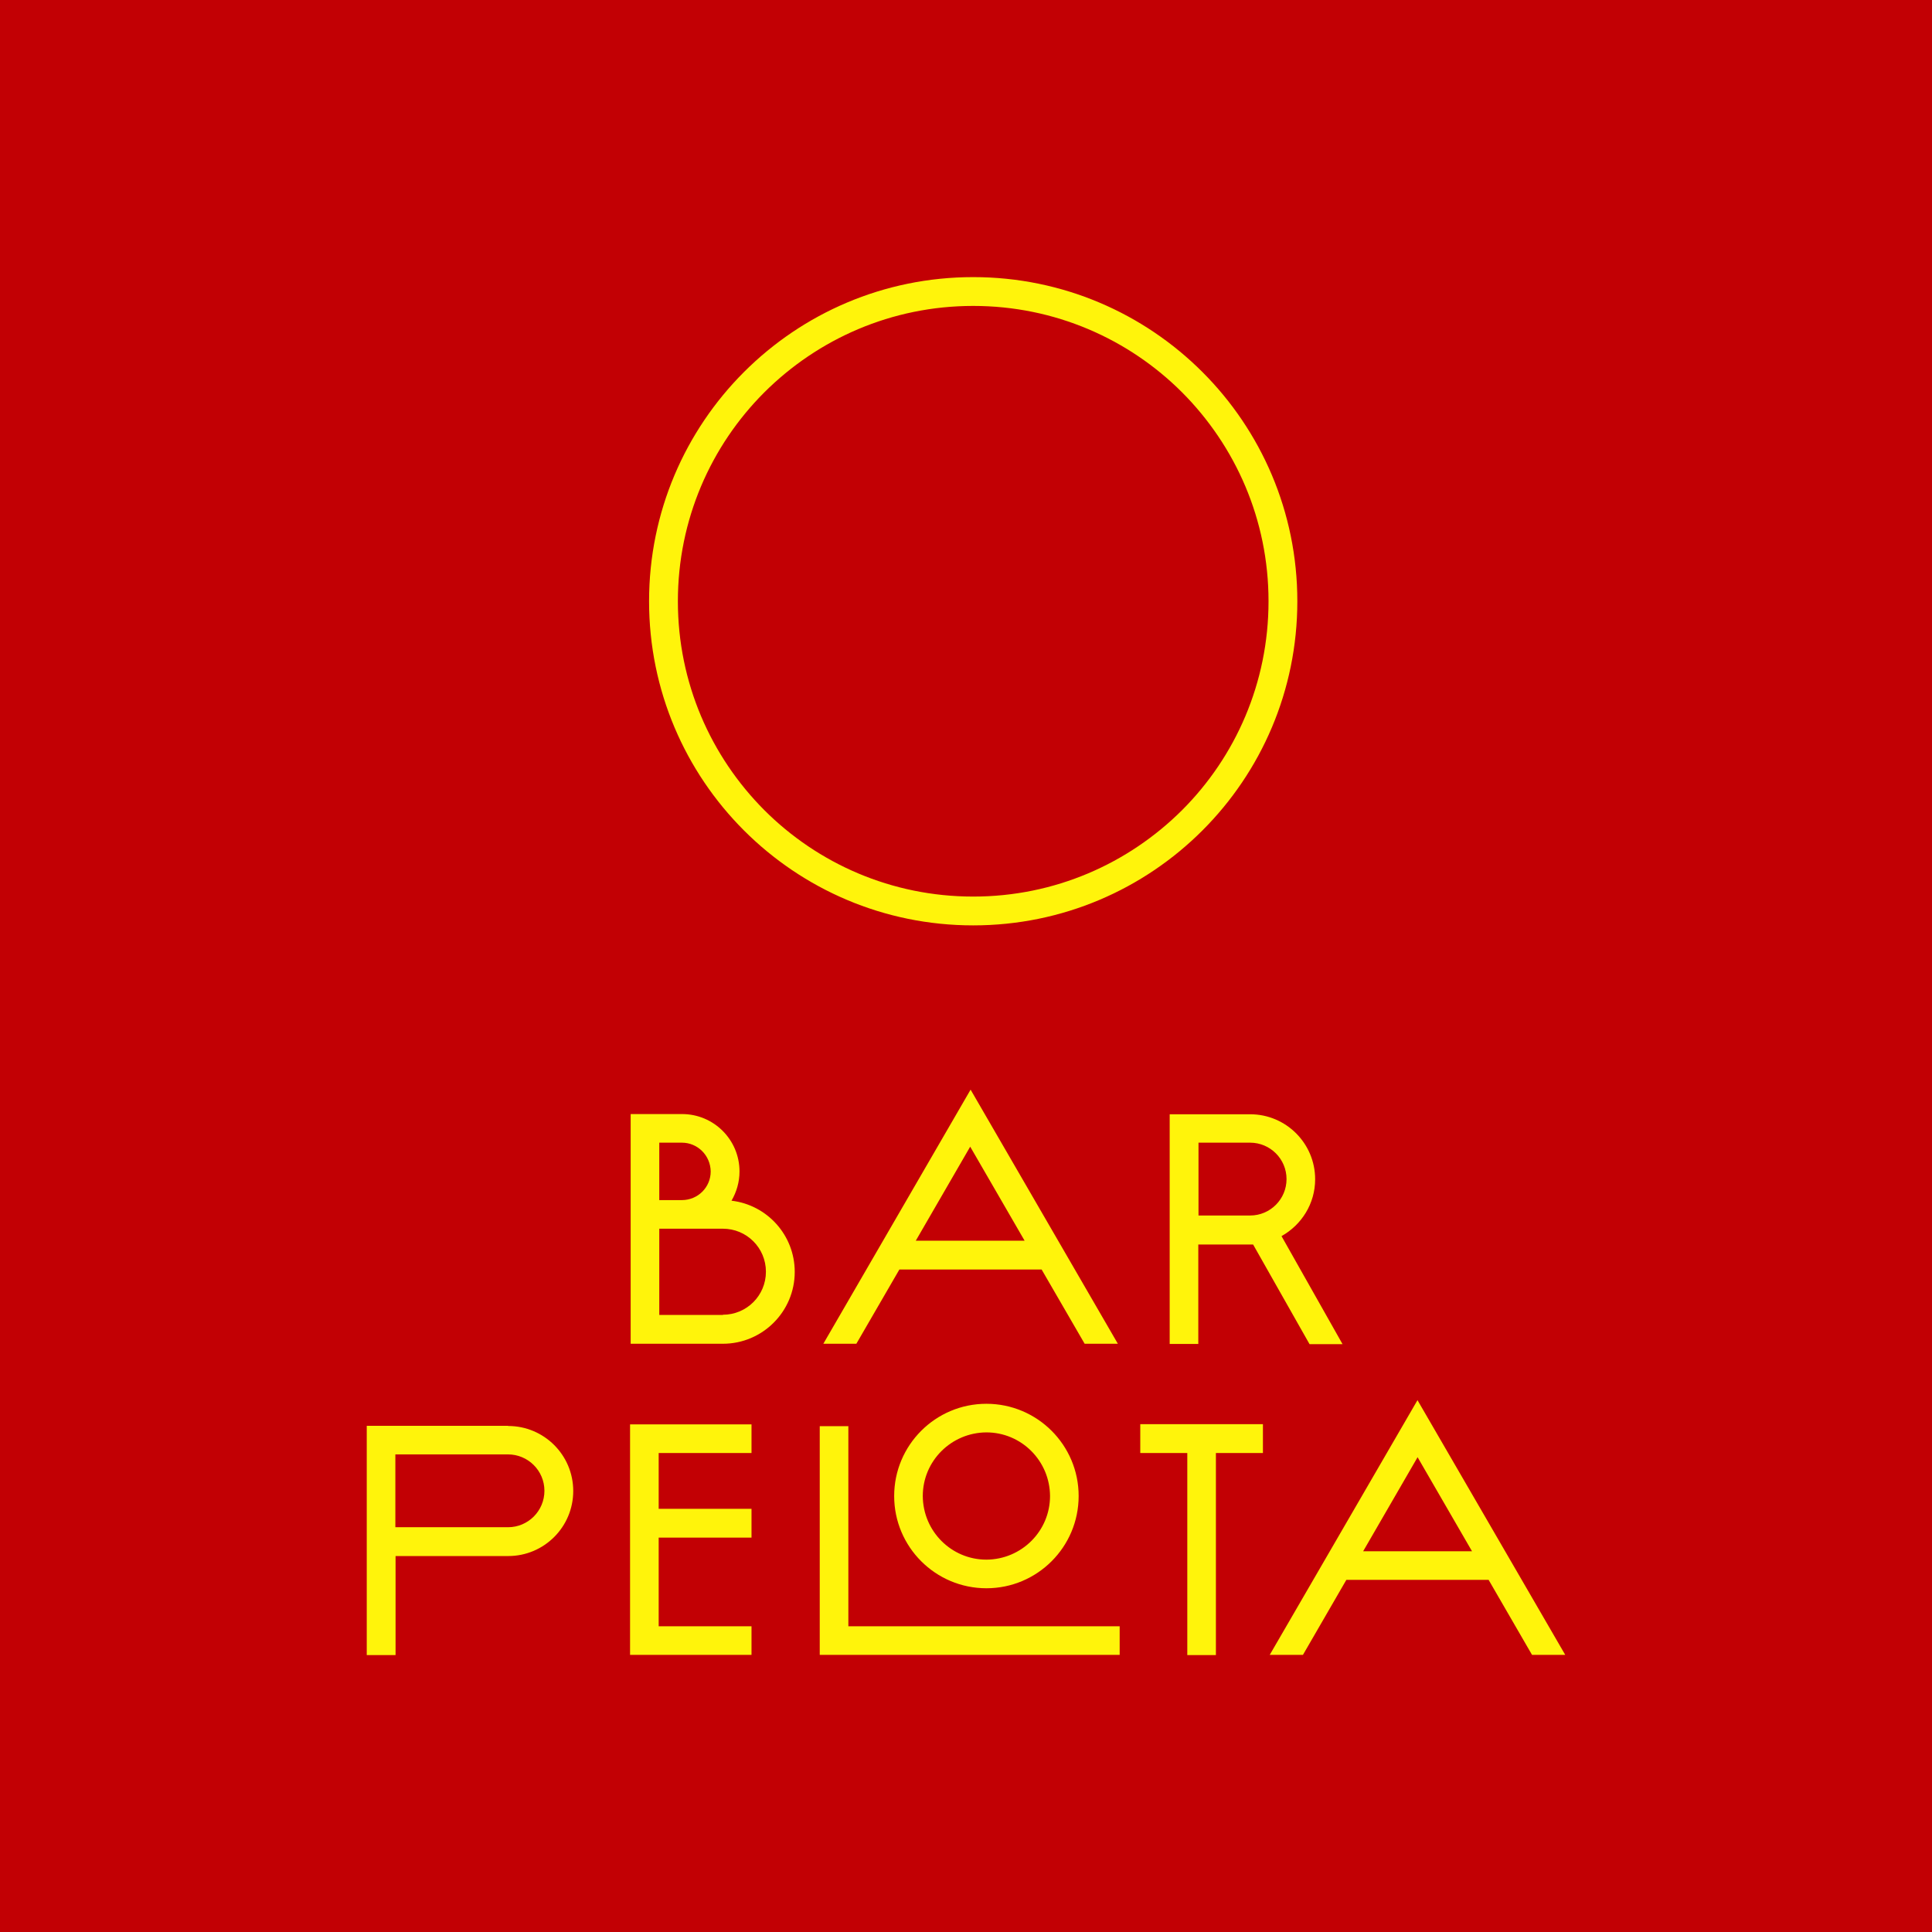 <?xml version="1.0" encoding="UTF-8"?><svg id="_レイヤー_2" xmlns="http://www.w3.org/2000/svg" viewBox="0 0 96.56 96.56"><defs><style>.cls-1{fill:#fff40b;}.cls-1,.cls-2{stroke-width:0px;}.cls-2{fill:#c20004;}</style></defs><g id="objects"><rect class="cls-2" width="96.56" height="96.56"/><path class="cls-1" d="M32.44,30.05c0-8.95,7.25-16.2,16.2-16.2h0c8.95,0,16.2,7.25,16.2,16.2h0c0,8.95-7.25,16.2-16.2,16.2h0c-8.95,0-16.2-7.25-16.2-16.2h0ZM38.2,19.61c-2.67,2.67-4.32,6.36-4.32,10.44h0c0,4.08,1.65,7.76,4.32,10.44h0c2.67,2.67,6.36,4.32,10.44,4.32h0c4.08,0,7.76-1.65,10.44-4.32h0c2.67-2.67,4.32-6.36,4.32-10.44h0c0-4.08-1.65-7.76-4.32-10.44h0c-2.67-2.67-6.36-4.32-10.44-4.32h0c-4.08,0-7.76,1.65-10.44,4.32h0Z"/><path class="cls-1" d="M36.56,60.01c.25-.43.4-.93.4-1.46,0-1.59-1.29-2.87-2.87-2.87h-2.57v11.48h4.61c1.98,0,3.59-1.61,3.59-3.59,0-1.84-1.38-3.35-3.16-3.56ZM32.95,57.11h1.13c.79,0,1.43.64,1.44,1.44,0,.79-.64,1.43-1.44,1.43h-1.13v-2.87ZM36.13,65.72h-3.18v-4.31h1.13s0,0,0,0c.01,0,.02,0,.03,0h2.02c1.19,0,2.15.96,2.15,2.15,0,1.19-.96,2.15-2.15,2.15ZM41.14,67.16h1.66l2.15-3.71h7.11l2.15,3.71h1.66l-7.36-12.7-7.36,12.7ZM51.22,62.01h-5.45l2.72-4.7,2.72,4.7ZM64.05,61.78c1-.56,1.68-1.62,1.68-2.84,0-1.8-1.46-3.25-3.25-3.25h-4.02v11.48h1.43v-4.97h2.58c.05,0,.1,0,.16,0l2.82,4.98h1.65l-3.04-5.38ZM62.48,60.75h-2.58v-3.64h2.58c1,0,1.82.81,1.82,1.82,0,1-.81,1.82-1.82,1.82Z"/><path class="cls-1" d="M31.49,82.71h6.07v-1.43h-4.64v-4.43h4.64v-1.44h-4.64v-2.79h4.64v-1.43h-6.07v11.53ZM42.41,71.28h-1.44v11.43h14.99v-1.43h-13.56v-9.99ZM49.3,79.38c2.55,0,4.61-2.07,4.61-4.61,0-2.55-2.07-4.61-4.61-4.61-2.55,0-4.61,2.07-4.61,4.61,0,2.55,2.07,4.61,4.61,4.61ZM49.3,71.59c1.75,0,3.17,1.42,3.18,3.18,0,1.75-1.42,3.17-3.18,3.18-1.75,0-3.17-1.42-3.18-3.18,0-1.75,1.42-3.17,3.18-3.18ZM56.99,72.62h2.35v10.1h1.43v-10.1h2.35v-1.44h-6.13v1.44ZM25.39,71.26h-7.06v11.46h1.44v-4.95s5.63,0,5.63,0c1.8,0,3.25-1.46,3.25-3.25,0-1.8-1.46-3.25-3.25-3.25ZM25.39,76.33h-5.63v-3.64s5.63,0,5.63,0c1,0,1.82.81,1.82,1.82,0,1-.81,1.82-1.82,1.82ZM70.85,69.97l-7.39,12.74h1.66l2.17-3.75h7.11l2.17,3.75h1.66l-7.39-12.74ZM68.13,77.53l2.72-4.7,2.72,4.7h-5.45Z"/></g></svg>